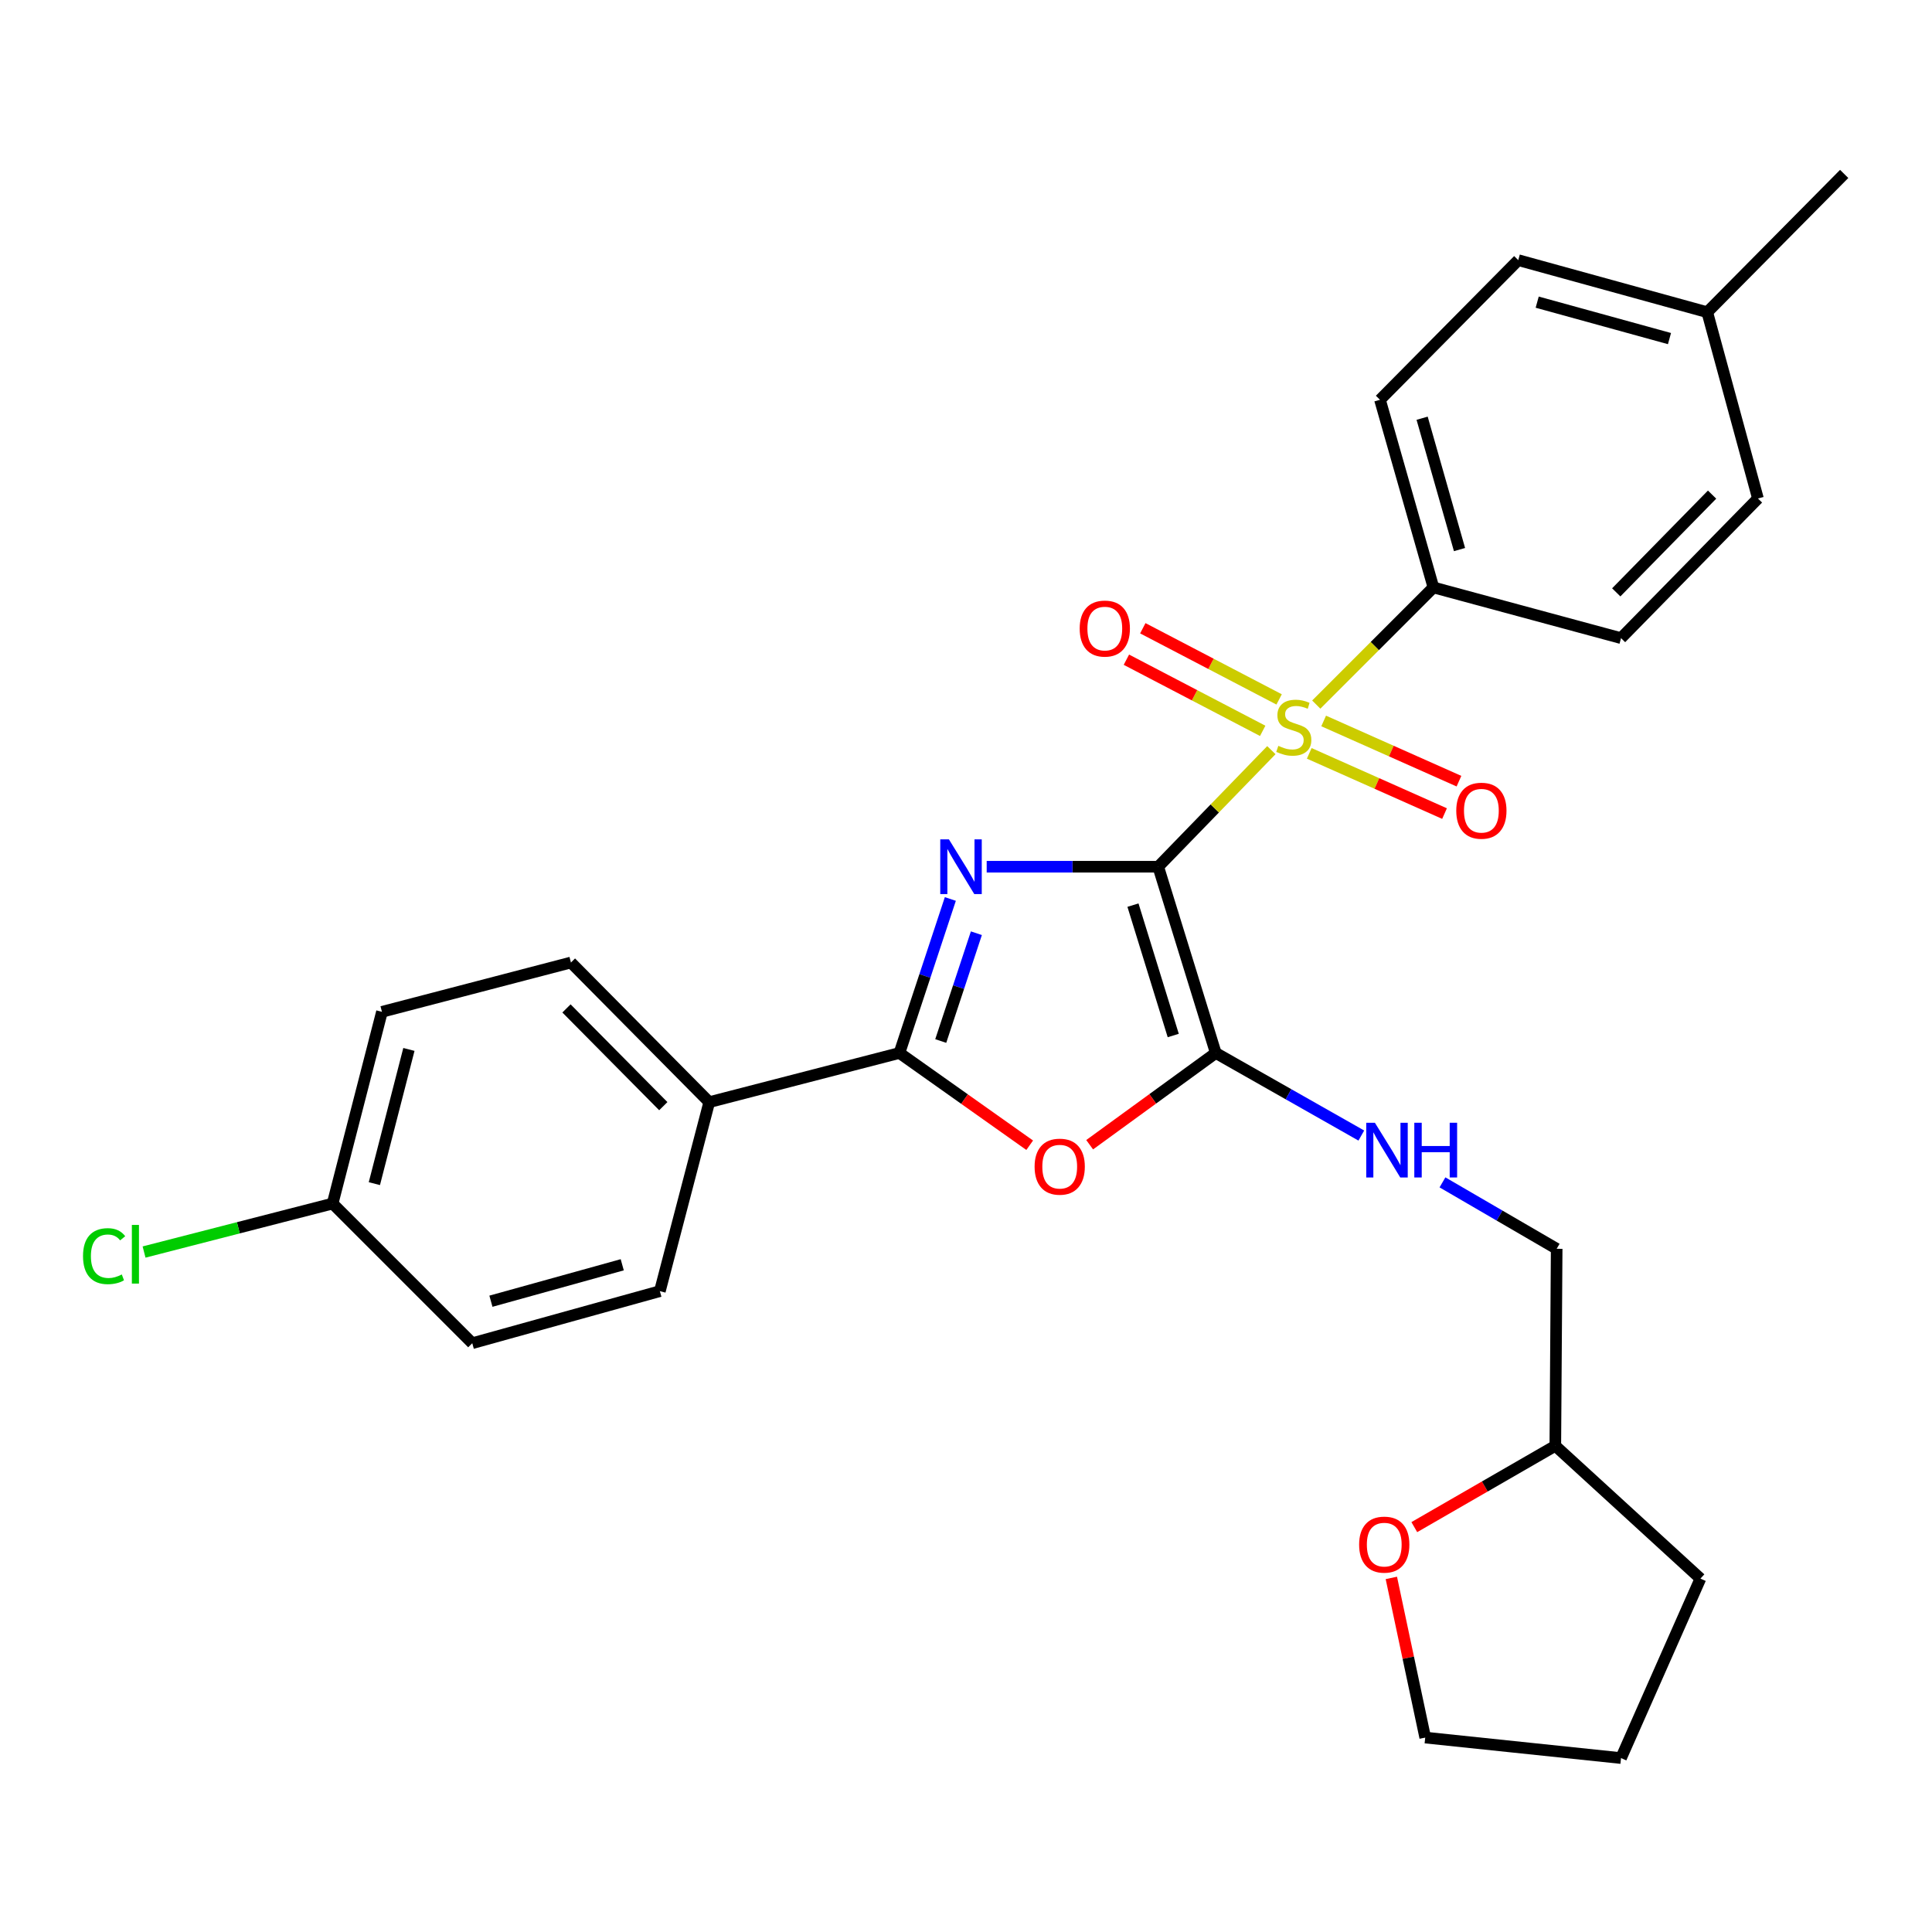<?xml version='1.0' encoding='iso-8859-1'?>
<svg version='1.1' baseProfile='full'
              xmlns='http://www.w3.org/2000/svg'
                      xmlns:rdkit='http://www.rdkit.org/xml'
                      xmlns:xlink='http://www.w3.org/1999/xlink'
                  xml:space='preserve'
width='1000px' height='1000px' viewBox='0 0 1000 1000'>
<!-- END OF HEADER -->
<rect style='opacity:1.0;fill:#FFFFFF;stroke:none' width='1000' height='1000' x='0' y='0'> </rect>
<path class='bond-0' d='M 599.495,448.614 L 555.102,448.614' style='fill:none;fill-rule:evenodd;stroke:#000000;stroke-width:6px;stroke-linecap:butt;stroke-linejoin:miter;stroke-opacity:1' />
<path class='bond-0' d='M 555.102,448.614 L 510.709,448.614' style='fill:none;fill-rule:evenodd;stroke:#0000FF;stroke-width:6px;stroke-linecap:butt;stroke-linejoin:miter;stroke-opacity:1' />
<path class='bond-1' d='M 599.495,448.614 L 628.778,418.446' style='fill:none;fill-rule:evenodd;stroke:#000000;stroke-width:6px;stroke-linecap:butt;stroke-linejoin:miter;stroke-opacity:1' />
<path class='bond-1' d='M 628.778,418.446 L 658.06,388.278' style='fill:none;fill-rule:evenodd;stroke:#CCCC00;stroke-width:6px;stroke-linecap:butt;stroke-linejoin:miter;stroke-opacity:1' />
<path class='bond-2' d='M 599.495,448.614 L 629.278,545.021' style='fill:none;fill-rule:evenodd;stroke:#000000;stroke-width:6px;stroke-linecap:butt;stroke-linejoin:miter;stroke-opacity:1' />
<path class='bond-2' d='M 586.421,468.494 L 607.269,535.979' style='fill:none;fill-rule:evenodd;stroke:#000000;stroke-width:6px;stroke-linecap:butt;stroke-linejoin:miter;stroke-opacity:1' />
<path class='bond-3' d='M 491.896,465.313 L 478.719,505.167' style='fill:none;fill-rule:evenodd;stroke:#0000FF;stroke-width:6px;stroke-linecap:butt;stroke-linejoin:miter;stroke-opacity:1' />
<path class='bond-3' d='M 478.719,505.167 L 465.543,545.021' style='fill:none;fill-rule:evenodd;stroke:#000000;stroke-width:6px;stroke-linecap:butt;stroke-linejoin:miter;stroke-opacity:1' />
<path class='bond-3' d='M 505.374,483.032 L 496.151,510.93' style='fill:none;fill-rule:evenodd;stroke:#0000FF;stroke-width:6px;stroke-linecap:butt;stroke-linejoin:miter;stroke-opacity:1' />
<path class='bond-3' d='M 496.151,510.93 L 486.927,538.828' style='fill:none;fill-rule:evenodd;stroke:#000000;stroke-width:6px;stroke-linecap:butt;stroke-linejoin:miter;stroke-opacity:1' />
<path class='bond-5' d='M 681.294,364.694 L 711.614,334.374' style='fill:none;fill-rule:evenodd;stroke:#CCCC00;stroke-width:6px;stroke-linecap:butt;stroke-linejoin:miter;stroke-opacity:1' />
<path class='bond-5' d='M 711.614,334.374 L 741.933,304.054' style='fill:none;fill-rule:evenodd;stroke:#000000;stroke-width:6px;stroke-linecap:butt;stroke-linejoin:miter;stroke-opacity:1' />
<path class='bond-7' d='M 677.663,389.939 L 712.677,405.523' style='fill:none;fill-rule:evenodd;stroke:#CCCC00;stroke-width:6px;stroke-linecap:butt;stroke-linejoin:miter;stroke-opacity:1' />
<path class='bond-7' d='M 712.677,405.523 L 747.691,421.106' style='fill:none;fill-rule:evenodd;stroke:#FF0000;stroke-width:6px;stroke-linecap:butt;stroke-linejoin:miter;stroke-opacity:1' />
<path class='bond-7' d='M 685.128,373.166 L 720.142,388.75' style='fill:none;fill-rule:evenodd;stroke:#CCCC00;stroke-width:6px;stroke-linecap:butt;stroke-linejoin:miter;stroke-opacity:1' />
<path class='bond-7' d='M 720.142,388.75 L 755.156,404.333' style='fill:none;fill-rule:evenodd;stroke:#FF0000;stroke-width:6px;stroke-linecap:butt;stroke-linejoin:miter;stroke-opacity:1' />
<path class='bond-8' d='M 662.068,362.012 L 626.792,343.598' style='fill:none;fill-rule:evenodd;stroke:#CCCC00;stroke-width:6px;stroke-linecap:butt;stroke-linejoin:miter;stroke-opacity:1' />
<path class='bond-8' d='M 626.792,343.598 L 591.516,325.183' style='fill:none;fill-rule:evenodd;stroke:#FF0000;stroke-width:6px;stroke-linecap:butt;stroke-linejoin:miter;stroke-opacity:1' />
<path class='bond-8' d='M 653.572,378.287 L 618.296,359.873' style='fill:none;fill-rule:evenodd;stroke:#CCCC00;stroke-width:6px;stroke-linecap:butt;stroke-linejoin:miter;stroke-opacity:1' />
<path class='bond-8' d='M 618.296,359.873 L 583.02,341.459' style='fill:none;fill-rule:evenodd;stroke:#FF0000;stroke-width:6px;stroke-linecap:butt;stroke-linejoin:miter;stroke-opacity:1' />
<path class='bond-4' d='M 629.278,545.021 L 596.641,568.764' style='fill:none;fill-rule:evenodd;stroke:#000000;stroke-width:6px;stroke-linecap:butt;stroke-linejoin:miter;stroke-opacity:1' />
<path class='bond-4' d='M 596.641,568.764 L 564.004,592.508' style='fill:none;fill-rule:evenodd;stroke:#FF0000;stroke-width:6px;stroke-linecap:butt;stroke-linejoin:miter;stroke-opacity:1' />
<path class='bond-6' d='M 629.278,545.021 L 666.947,566.39' style='fill:none;fill-rule:evenodd;stroke:#000000;stroke-width:6px;stroke-linecap:butt;stroke-linejoin:miter;stroke-opacity:1' />
<path class='bond-6' d='M 666.947,566.39 L 704.616,587.758' style='fill:none;fill-rule:evenodd;stroke:#0000FF;stroke-width:6px;stroke-linecap:butt;stroke-linejoin:miter;stroke-opacity:1' />
<path class='bond-9' d='M 465.543,545.021 L 367.106,570.47' style='fill:none;fill-rule:evenodd;stroke:#000000;stroke-width:6px;stroke-linecap:butt;stroke-linejoin:miter;stroke-opacity:1' />
<path class='bond-28' d='M 465.543,545.021 L 499.254,568.898' style='fill:none;fill-rule:evenodd;stroke:#000000;stroke-width:6px;stroke-linecap:butt;stroke-linejoin:miter;stroke-opacity:1' />
<path class='bond-28' d='M 499.254,568.898 L 532.965,592.774' style='fill:none;fill-rule:evenodd;stroke:#FF0000;stroke-width:6px;stroke-linecap:butt;stroke-linejoin:miter;stroke-opacity:1' />
<path class='bond-11' d='M 741.933,304.054 L 714.282,206.933' style='fill:none;fill-rule:evenodd;stroke:#000000;stroke-width:6px;stroke-linecap:butt;stroke-linejoin:miter;stroke-opacity:1' />
<path class='bond-11' d='M 755.443,284.459 L 736.087,216.474' style='fill:none;fill-rule:evenodd;stroke:#000000;stroke-width:6px;stroke-linecap:butt;stroke-linejoin:miter;stroke-opacity:1' />
<path class='bond-12' d='M 741.933,304.054 L 839.044,330.298' style='fill:none;fill-rule:evenodd;stroke:#000000;stroke-width:6px;stroke-linecap:butt;stroke-linejoin:miter;stroke-opacity:1' />
<path class='bond-15' d='M 746.618,611.996 L 776.175,629.186' style='fill:none;fill-rule:evenodd;stroke:#0000FF;stroke-width:6px;stroke-linecap:butt;stroke-linejoin:miter;stroke-opacity:1' />
<path class='bond-15' d='M 776.175,629.186 L 805.732,646.375' style='fill:none;fill-rule:evenodd;stroke:#000000;stroke-width:6px;stroke-linecap:butt;stroke-linejoin:miter;stroke-opacity:1' />
<path class='bond-13' d='M 367.106,570.47 L 295.514,498.195' style='fill:none;fill-rule:evenodd;stroke:#000000;stroke-width:6px;stroke-linecap:butt;stroke-linejoin:miter;stroke-opacity:1' />
<path class='bond-13' d='M 343.323,572.549 L 293.209,521.956' style='fill:none;fill-rule:evenodd;stroke:#000000;stroke-width:6px;stroke-linecap:butt;stroke-linejoin:miter;stroke-opacity:1' />
<path class='bond-14' d='M 367.106,570.47 L 341.545,668.295' style='fill:none;fill-rule:evenodd;stroke:#000000;stroke-width:6px;stroke-linecap:butt;stroke-linejoin:miter;stroke-opacity:1' />
<path class='bond-10' d='M 732.04,790.441 L 768.534,769.396' style='fill:none;fill-rule:evenodd;stroke:#FF0000;stroke-width:6px;stroke-linecap:butt;stroke-linejoin:miter;stroke-opacity:1' />
<path class='bond-10' d='M 768.534,769.396 L 805.029,748.352' style='fill:none;fill-rule:evenodd;stroke:#000000;stroke-width:6px;stroke-linecap:butt;stroke-linejoin:miter;stroke-opacity:1' />
<path class='bond-24' d='M 720.158,816.726 L 728.924,858.047' style='fill:none;fill-rule:evenodd;stroke:#FF0000;stroke-width:6px;stroke-linecap:butt;stroke-linejoin:miter;stroke-opacity:1' />
<path class='bond-24' d='M 728.924,858.047 L 737.69,899.368' style='fill:none;fill-rule:evenodd;stroke:#000000;stroke-width:6px;stroke-linecap:butt;stroke-linejoin:miter;stroke-opacity:1' />
<path class='bond-20' d='M 714.282,206.933 L 785.853,134.648' style='fill:none;fill-rule:evenodd;stroke:#000000;stroke-width:6px;stroke-linecap:butt;stroke-linejoin:miter;stroke-opacity:1' />
<path class='bond-21' d='M 839.044,330.298 L 909.912,258.023' style='fill:none;fill-rule:evenodd;stroke:#000000;stroke-width:6px;stroke-linecap:butt;stroke-linejoin:miter;stroke-opacity:1' />
<path class='bond-21' d='M 836.565,306.603 L 886.173,256.011' style='fill:none;fill-rule:evenodd;stroke:#000000;stroke-width:6px;stroke-linecap:butt;stroke-linejoin:miter;stroke-opacity:1' />
<path class='bond-18' d='M 295.514,498.195 L 197.699,523.724' style='fill:none;fill-rule:evenodd;stroke:#000000;stroke-width:6px;stroke-linecap:butt;stroke-linejoin:miter;stroke-opacity:1' />
<path class='bond-19' d='M 341.545,668.295 L 244.445,695.242' style='fill:none;fill-rule:evenodd;stroke:#000000;stroke-width:6px;stroke-linecap:butt;stroke-linejoin:miter;stroke-opacity:1' />
<path class='bond-19' d='M 322.071,654.646 L 254.1,673.509' style='fill:none;fill-rule:evenodd;stroke:#000000;stroke-width:6px;stroke-linecap:butt;stroke-linejoin:miter;stroke-opacity:1' />
<path class='bond-17' d='M 805.732,646.375 L 805.029,748.352' style='fill:none;fill-rule:evenodd;stroke:#000000;stroke-width:6px;stroke-linecap:butt;stroke-linejoin:miter;stroke-opacity:1' />
<path class='bond-16' d='M 172.16,622.957 L 244.445,695.242' style='fill:none;fill-rule:evenodd;stroke:#000000;stroke-width:6px;stroke-linecap:butt;stroke-linejoin:miter;stroke-opacity:1' />
<path class='bond-23' d='M 172.16,622.957 L 123.363,635.504' style='fill:none;fill-rule:evenodd;stroke:#000000;stroke-width:6px;stroke-linecap:butt;stroke-linejoin:miter;stroke-opacity:1' />
<path class='bond-23' d='M 123.363,635.504 L 74.566,648.05' style='fill:none;fill-rule:evenodd;stroke:#00CC00;stroke-width:6px;stroke-linecap:butt;stroke-linejoin:miter;stroke-opacity:1' />
<path class='bond-30' d='M 172.16,622.957 L 197.699,523.724' style='fill:none;fill-rule:evenodd;stroke:#000000;stroke-width:6px;stroke-linecap:butt;stroke-linejoin:miter;stroke-opacity:1' />
<path class='bond-30' d='M 193.77,612.648 L 211.648,543.185' style='fill:none;fill-rule:evenodd;stroke:#000000;stroke-width:6px;stroke-linecap:butt;stroke-linejoin:miter;stroke-opacity:1' />
<path class='bond-26' d='M 805.029,748.352 L 880.139,817.087' style='fill:none;fill-rule:evenodd;stroke:#000000;stroke-width:6px;stroke-linecap:butt;stroke-linejoin:miter;stroke-opacity:1' />
<path class='bond-29' d='M 785.853,134.648 L 883.668,161.595' style='fill:none;fill-rule:evenodd;stroke:#000000;stroke-width:6px;stroke-linecap:butt;stroke-linejoin:miter;stroke-opacity:1' />
<path class='bond-29' d='M 795.649,156.39 L 864.119,175.253' style='fill:none;fill-rule:evenodd;stroke:#000000;stroke-width:6px;stroke-linecap:butt;stroke-linejoin:miter;stroke-opacity:1' />
<path class='bond-22' d='M 909.912,258.023 L 883.668,161.595' style='fill:none;fill-rule:evenodd;stroke:#000000;stroke-width:6px;stroke-linecap:butt;stroke-linejoin:miter;stroke-opacity:1' />
<path class='bond-25' d='M 883.668,161.595 L 954.545,90.024' style='fill:none;fill-rule:evenodd;stroke:#000000;stroke-width:6px;stroke-linecap:butt;stroke-linejoin:miter;stroke-opacity:1' />
<path class='bond-31' d='M 737.69,899.368 L 839.044,909.976' style='fill:none;fill-rule:evenodd;stroke:#000000;stroke-width:6px;stroke-linecap:butt;stroke-linejoin:miter;stroke-opacity:1' />
<path class='bond-27' d='M 880.139,817.087 L 839.044,909.976' style='fill:none;fill-rule:evenodd;stroke:#000000;stroke-width:6px;stroke-linecap:butt;stroke-linejoin:miter;stroke-opacity:1' />
<path  class='atom-1' d='M 491.157 434.454
L 500.437 449.454
Q 501.357 450.934, 502.837 453.614
Q 504.317 456.294, 504.397 456.454
L 504.397 434.454
L 508.157 434.454
L 508.157 462.774
L 504.277 462.774
L 494.317 446.374
Q 493.157 444.454, 491.917 442.254
Q 490.717 440.054, 490.357 439.374
L 490.357 462.774
L 486.677 462.774
L 486.677 434.454
L 491.157 434.454
' fill='#0000FF'/>
<path  class='atom-2' d='M 661.659 386.049
Q 661.979 386.169, 663.299 386.729
Q 664.619 387.289, 666.059 387.649
Q 667.539 387.969, 668.979 387.969
Q 671.659 387.969, 673.219 386.689
Q 674.779 385.369, 674.779 383.089
Q 674.779 381.529, 673.979 380.569
Q 673.219 379.609, 672.019 379.089
Q 670.819 378.569, 668.819 377.969
Q 666.299 377.209, 664.779 376.489
Q 663.299 375.769, 662.219 374.249
Q 661.179 372.729, 661.179 370.169
Q 661.179 366.609, 663.579 364.409
Q 666.019 362.209, 670.819 362.209
Q 674.099 362.209, 677.819 363.769
L 676.899 366.849
Q 673.499 365.449, 670.939 365.449
Q 668.179 365.449, 666.659 366.609
Q 665.139 367.729, 665.179 369.689
Q 665.179 371.209, 665.939 372.129
Q 666.739 373.049, 667.859 373.569
Q 669.019 374.089, 670.939 374.689
Q 673.499 375.489, 675.019 376.289
Q 676.539 377.089, 677.619 378.729
Q 678.739 380.329, 678.739 383.089
Q 678.739 387.009, 676.099 389.129
Q 673.499 391.209, 669.139 391.209
Q 666.619 391.209, 664.699 390.649
Q 662.819 390.129, 660.579 389.209
L 661.659 386.049
' fill='#CCCC00'/>
<path  class='atom-5' d='M 535.507 603.862
Q 535.507 597.062, 538.867 593.262
Q 542.227 589.462, 548.507 589.462
Q 554.787 589.462, 558.147 593.262
Q 561.507 597.062, 561.507 603.862
Q 561.507 610.742, 558.107 614.662
Q 554.707 618.542, 548.507 618.542
Q 542.267 618.542, 538.867 614.662
Q 535.507 610.782, 535.507 603.862
M 548.507 615.342
Q 552.827 615.342, 555.147 612.462
Q 557.507 609.542, 557.507 603.862
Q 557.507 598.302, 555.147 595.502
Q 552.827 592.662, 548.507 592.662
Q 544.187 592.662, 541.827 595.462
Q 539.507 598.262, 539.507 603.862
Q 539.507 609.582, 541.827 612.462
Q 544.187 615.342, 548.507 615.342
' fill='#FF0000'/>
<path  class='atom-7' d='M 711.643 581.135
L 720.923 596.135
Q 721.843 597.615, 723.323 600.295
Q 724.803 602.975, 724.883 603.135
L 724.883 581.135
L 728.643 581.135
L 728.643 609.455
L 724.763 609.455
L 714.803 593.055
Q 713.643 591.135, 712.403 588.935
Q 711.203 586.735, 710.843 586.055
L 710.843 609.455
L 707.163 609.455
L 707.163 581.135
L 711.643 581.135
' fill='#0000FF'/>
<path  class='atom-7' d='M 732.043 581.135
L 735.883 581.135
L 735.883 593.175
L 750.363 593.175
L 750.363 581.135
L 754.203 581.135
L 754.203 609.455
L 750.363 609.455
L 750.363 596.375
L 735.883 596.375
L 735.883 609.455
L 732.043 609.455
L 732.043 581.135
' fill='#0000FF'/>
<path  class='atom-8' d='M 753.759 419.625
Q 753.759 412.825, 757.119 409.025
Q 760.479 405.225, 766.759 405.225
Q 773.039 405.225, 776.399 409.025
Q 779.759 412.825, 779.759 419.625
Q 779.759 426.505, 776.359 430.425
Q 772.959 434.305, 766.759 434.305
Q 760.519 434.305, 757.119 430.425
Q 753.759 426.545, 753.759 419.625
M 766.759 431.105
Q 771.079 431.105, 773.399 428.225
Q 775.759 425.305, 775.759 419.625
Q 775.759 414.065, 773.399 411.265
Q 771.079 408.425, 766.759 408.425
Q 762.439 408.425, 760.079 411.225
Q 757.759 414.025, 757.759 419.625
Q 757.759 425.345, 760.079 428.225
Q 762.439 431.105, 766.759 431.105
' fill='#FF0000'/>
<path  class='atom-9' d='M 558.844 325.349
Q 558.844 318.549, 562.204 314.749
Q 565.564 310.949, 571.844 310.949
Q 578.124 310.949, 581.484 314.749
Q 584.844 318.549, 584.844 325.349
Q 584.844 332.229, 581.444 336.149
Q 578.044 340.029, 571.844 340.029
Q 565.604 340.029, 562.204 336.149
Q 558.844 332.269, 558.844 325.349
M 571.844 336.829
Q 576.164 336.829, 578.484 333.949
Q 580.844 331.029, 580.844 325.349
Q 580.844 319.789, 578.484 316.989
Q 576.164 314.149, 571.844 314.149
Q 567.524 314.149, 565.164 316.949
Q 562.844 319.749, 562.844 325.349
Q 562.844 331.069, 565.164 333.949
Q 567.524 336.829, 571.844 336.829
' fill='#FF0000'/>
<path  class='atom-11' d='M 703.485 799.491
Q 703.485 792.691, 706.845 788.891
Q 710.205 785.091, 716.485 785.091
Q 722.765 785.091, 726.125 788.891
Q 729.485 792.691, 729.485 799.491
Q 729.485 806.371, 726.085 810.291
Q 722.685 814.171, 716.485 814.171
Q 710.245 814.171, 706.845 810.291
Q 703.485 806.411, 703.485 799.491
M 716.485 810.971
Q 720.805 810.971, 723.125 808.091
Q 725.485 805.171, 725.485 799.491
Q 725.485 793.931, 723.125 791.131
Q 720.805 788.291, 716.485 788.291
Q 712.165 788.291, 709.805 791.091
Q 707.485 793.891, 707.485 799.491
Q 707.485 805.211, 709.805 808.091
Q 712.165 810.971, 716.485 810.971
' fill='#FF0000'/>
<path  class='atom-24' d='M 42.971 650.181
Q 42.971 643.141, 46.251 639.461
Q 49.571 635.741, 55.851 635.741
Q 61.691 635.741, 64.811 639.861
L 62.171 642.021
Q 59.891 639.021, 55.851 639.021
Q 51.571 639.021, 49.291 641.901
Q 47.051 644.741, 47.051 650.181
Q 47.051 655.781, 49.371 658.661
Q 51.731 661.541, 56.291 661.541
Q 59.411 661.541, 63.051 659.661
L 64.171 662.661
Q 62.691 663.621, 60.451 664.181
Q 58.211 664.741, 55.731 664.741
Q 49.571 664.741, 46.251 660.981
Q 42.971 657.221, 42.971 650.181
' fill='#00CC00'/>
<path  class='atom-24' d='M 68.251 634.021
L 71.931 634.021
L 71.931 664.381
L 68.251 664.381
L 68.251 634.021
' fill='#00CC00'/>
</svg>
